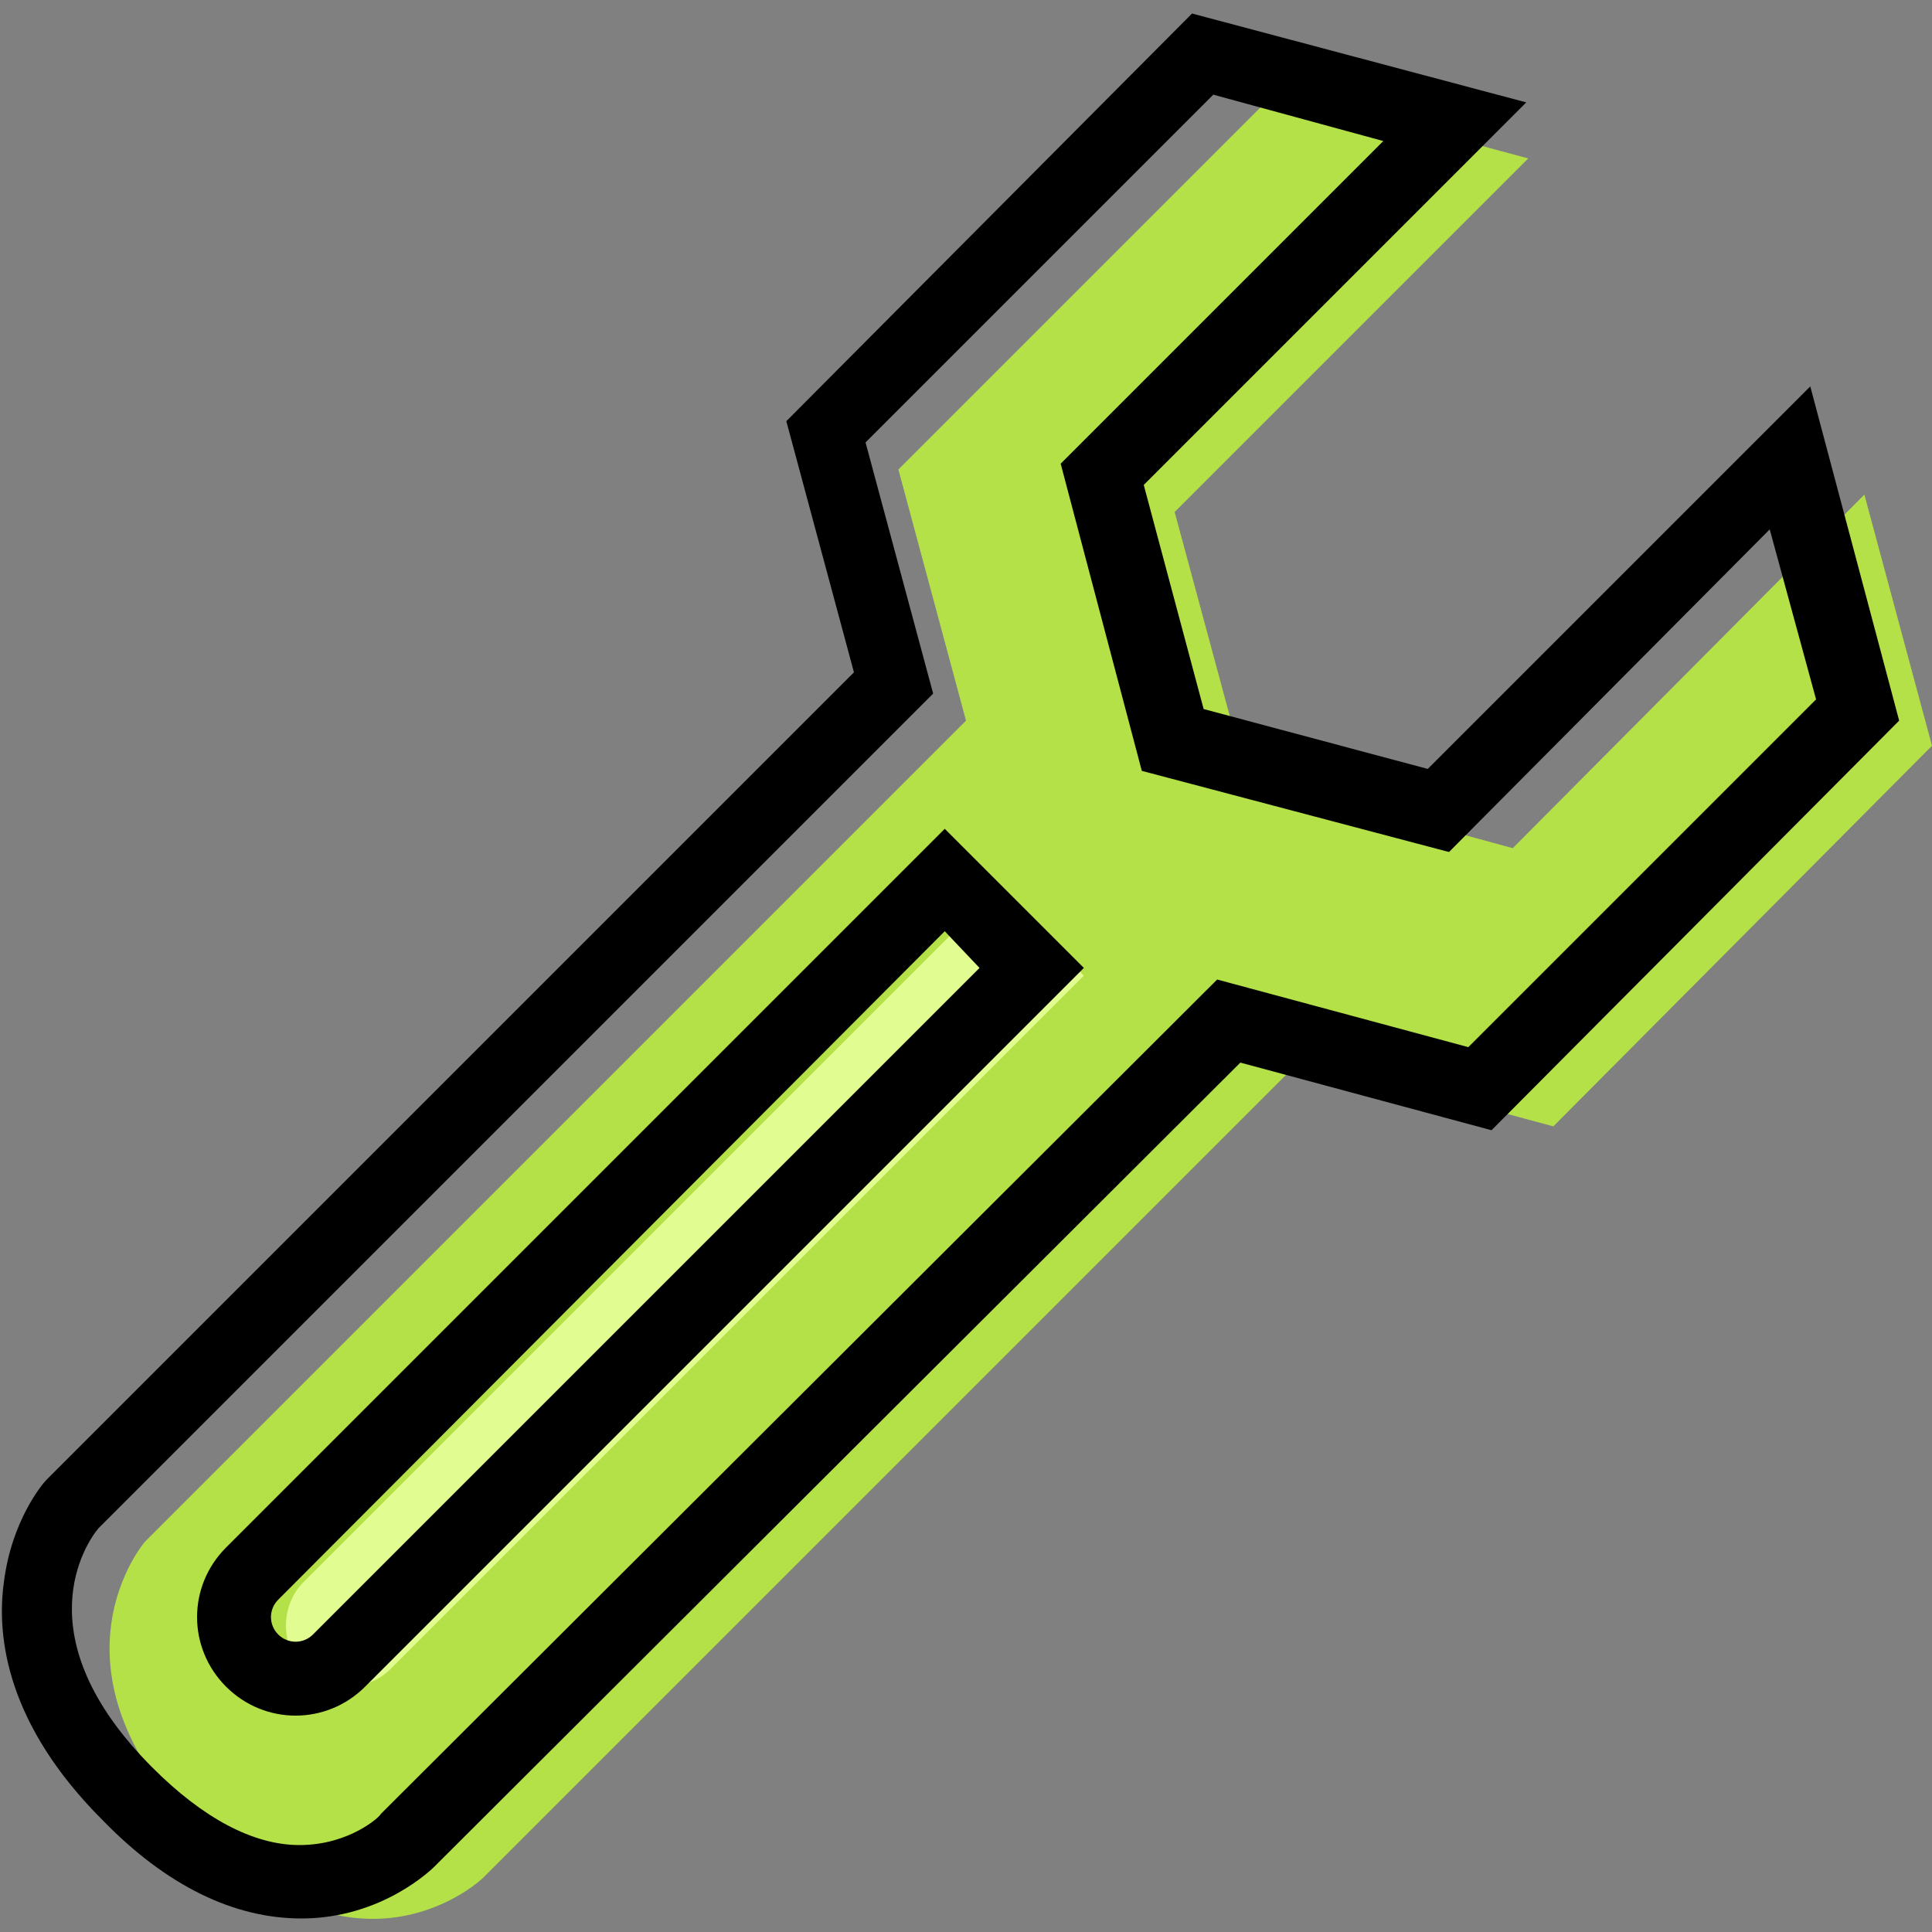 <?xml version="1.0" encoding="utf-8"?>
<!-- Generator: Adobe Illustrator 23.0.6, SVG Export Plug-In . SVG Version: 6.00 Build 0)  -->
<svg version="1.1" id="Layer_1" xmlns="http://www.w3.org/2000/svg" xmlns:xlink="http://www.w3.org/1999/xlink" x="0px" y="0px"
	 viewBox="0 0 100 100" style="enable-background:new 0 0 100 100;" xml:space="preserve">
<rect x="0" y="0" width="100" height="100" fill="#808080" stroke="none"/>
<style type="text/css">
	.st0{fill:#B4E147;}
	.st1{fill:#E1FC90;}
	.st2{fill:none;}
</style>
<title>spanner-green-icon</title>
<g>
	<g id="Layer_1-2">
		<path class="st0" d="M70.6,41.8l-6.1-1.6l-3.7-13.7L79.1,8.2l-13-3.5L46.5,24.3l3.5,13L7.5,79.8c0,0-5.6,6.5,2.8,15
			S25,97.2,25,97.2l17-17l25.4-25.4l13,3.5L100,38.6l-3.5-13L78.3,43.9L70.6,41.8z"/>
		<path class="st1" d="M56.1,50.5L20.2,86.4c-1.2,1.2-3.3,1.2-4.5,0c-1.2-1.2-1.2-3.3,0-4.5L51.6,46L56.1,50.5z"/>
		<path d="M15.6,99.3C15.6,99.3,15.6,99.3,15.6,99.3c-3.5,0-7-1.7-10.3-5.1c-4.9-4.9-5.5-9.4-5.1-12.3c0.4-3.2,2-5.1,2.2-5.3
			l0.1-0.1l41.7-41.7l-3.5-13L61.7,0.7L79,5.3L59.2,25.1l3.1,11.6l11.6,3.1L93.7,20l4.6,17.3L77.2,58.5l-13-3.5L22.5,96.6
			C22.4,96.7,19.8,99.3,15.6,99.3z M5.1,79.1c-0.6,0.7-4,5.6,2.8,12.4c2.6,2.6,5.2,4,7.6,4c0,0,0,0,0,0c2.6,0,4.2-1.5,4.2-1.6
			L63,50.7l13,3.5l18-18l-2.4-8.8L75,44.1l-15.9-4.2L54.9,24L71.6,7.3l-8.8-2.4l-18,18l3.5,13L5.1,79.1z M15.3,88.8
			c-1.3,0-2.6-0.5-3.6-1.5c-2-2-2-5.2,0-7.2l37.2-37.2l7.2,7.2L18.9,87.3C17.9,88.3,16.6,88.8,15.3,88.8z M48.9,48.2L14.4,82.8
			c-0.5,0.5-0.5,1.3,0,1.8c0.5,0.5,1.3,0.5,1.8,0l34.5-34.5L48.9,48.2z"/>
	</g>
</g>
<rect class="st2" width="100" height="100"/>
</svg>
